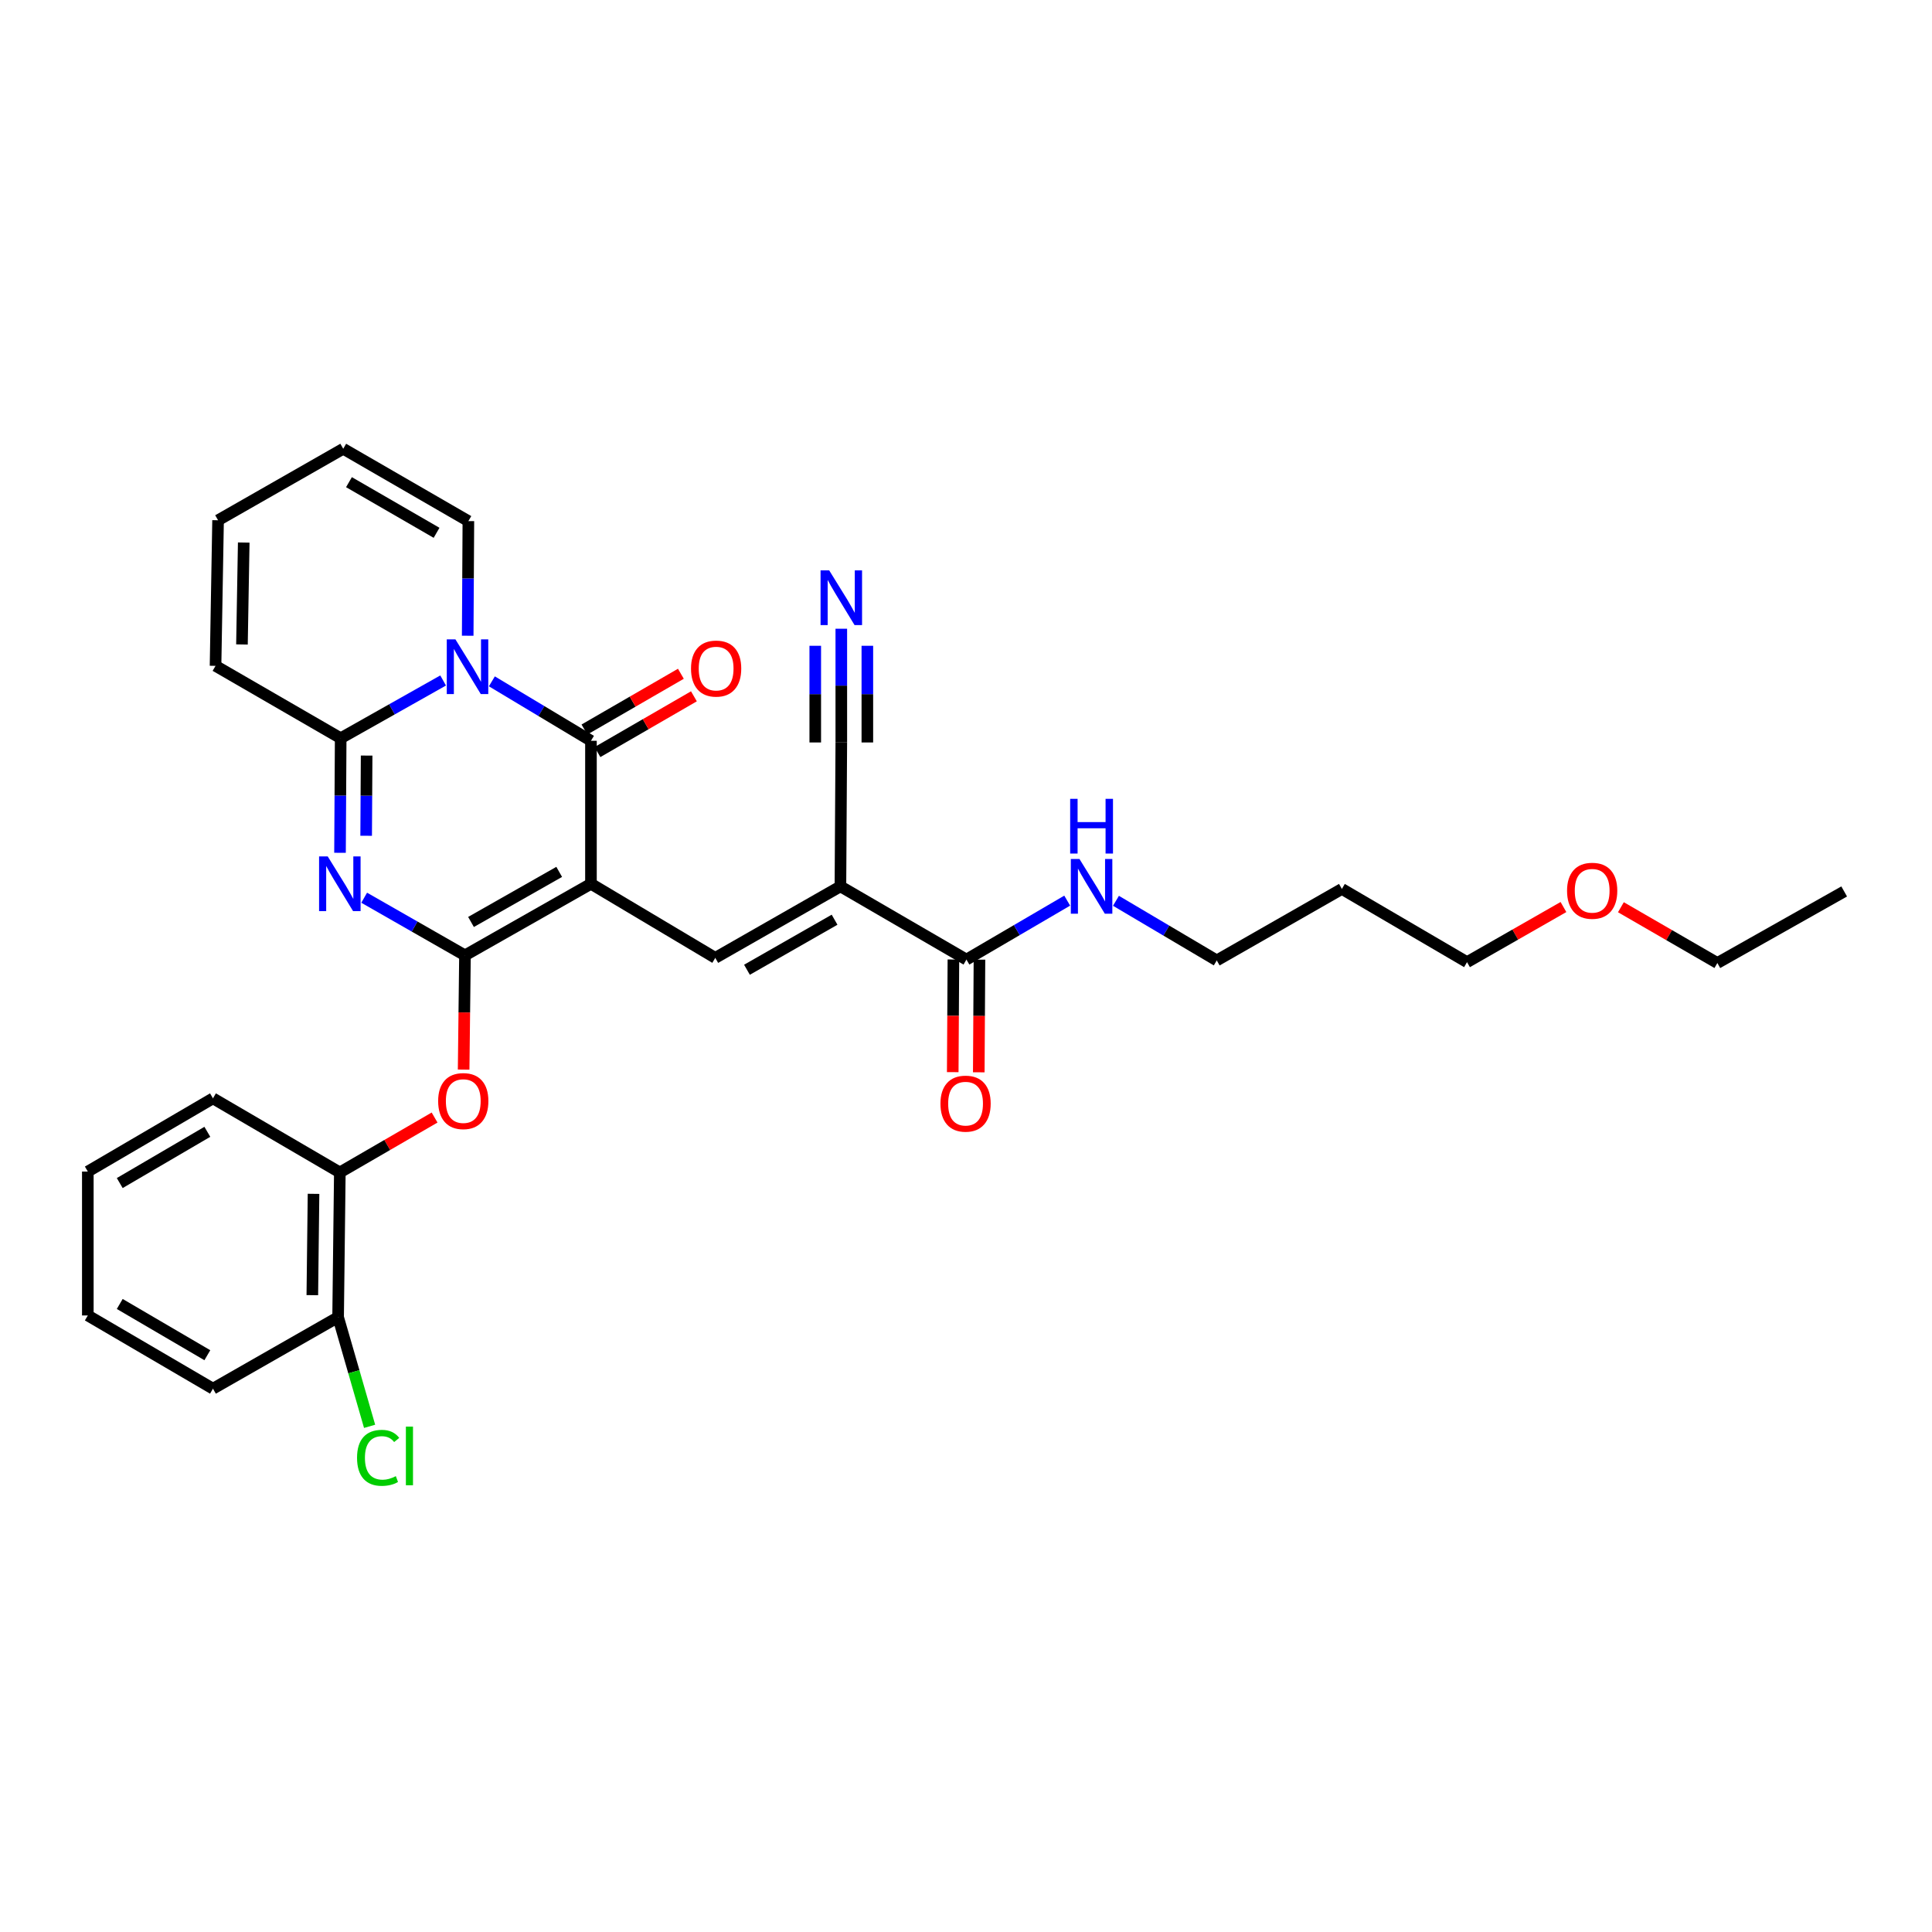 <?xml version='1.0' encoding='iso-8859-1'?>
<svg version='1.1' baseProfile='full'
              xmlns='http://www.w3.org/2000/svg'
                      xmlns:rdkit='http://www.rdkit.org/xml'
                      xmlns:xlink='http://www.w3.org/1999/xlink'
                  xml:space='preserve'
width='1000px' height='1000px' viewBox='0 0 1000 1000'>
<!-- END OF HEADER -->
<rect style='opacity:1.0;fill:#FFFFFF;stroke:none' width='1000' height='1000' x='0' y='0'> </rect>
<path class='bond-0' d='M 305.878,457.452 L 240.67,494.487' style='fill:none;fill-rule:evenodd;stroke:#000000;stroke-width:6px;stroke-linecap:butt;stroke-linejoin:miter;stroke-opacity:1' />
<path class='bond-0' d='M 289.44,451.285 L 243.793,477.209' style='fill:none;fill-rule:evenodd;stroke:#000000;stroke-width:6px;stroke-linecap:butt;stroke-linejoin:miter;stroke-opacity:1' />
<path class='bond-3' d='M 305.878,457.452 L 305.878,383.436' style='fill:none;fill-rule:evenodd;stroke:#000000;stroke-width:6px;stroke-linecap:butt;stroke-linejoin:miter;stroke-opacity:1' />
<path class='bond-5' d='M 305.878,457.452 L 370.226,495.79' style='fill:none;fill-rule:evenodd;stroke:#000000;stroke-width:6px;stroke-linecap:butt;stroke-linejoin:miter;stroke-opacity:1' />
<path class='bond-2' d='M 240.67,494.487 L 214.585,479.573' style='fill:none;fill-rule:evenodd;stroke:#000000;stroke-width:6px;stroke-linecap:butt;stroke-linejoin:miter;stroke-opacity:1' />
<path class='bond-2' d='M 214.585,479.573 L 188.5,464.659' style='fill:none;fill-rule:evenodd;stroke:#0000FF;stroke-width:6px;stroke-linecap:butt;stroke-linejoin:miter;stroke-opacity:1' />
<path class='bond-7' d='M 240.67,494.487 L 240.323,524.059' style='fill:none;fill-rule:evenodd;stroke:#000000;stroke-width:6px;stroke-linecap:butt;stroke-linejoin:miter;stroke-opacity:1' />
<path class='bond-7' d='M 240.323,524.059 L 239.976,553.632' style='fill:none;fill-rule:evenodd;stroke:#FF0000;stroke-width:6px;stroke-linecap:butt;stroke-linejoin:miter;stroke-opacity:1' />
<path class='bond-1' d='M 254.59,352.661 L 280.234,368.048' style='fill:none;fill-rule:evenodd;stroke:#0000FF;stroke-width:6px;stroke-linecap:butt;stroke-linejoin:miter;stroke-opacity:1' />
<path class='bond-1' d='M 280.234,368.048 L 305.878,383.436' style='fill:none;fill-rule:evenodd;stroke:#000000;stroke-width:6px;stroke-linecap:butt;stroke-linejoin:miter;stroke-opacity:1' />
<path class='bond-4' d='M 229.363,352.216 L 202.85,367.163' style='fill:none;fill-rule:evenodd;stroke:#0000FF;stroke-width:6px;stroke-linecap:butt;stroke-linejoin:miter;stroke-opacity:1' />
<path class='bond-4' d='M 202.85,367.163 L 176.337,382.11' style='fill:none;fill-rule:evenodd;stroke:#000000;stroke-width:6px;stroke-linecap:butt;stroke-linejoin:miter;stroke-opacity:1' />
<path class='bond-11' d='M 242.082,329.054 L 242.256,299.39' style='fill:none;fill-rule:evenodd;stroke:#0000FF;stroke-width:6px;stroke-linecap:butt;stroke-linejoin:miter;stroke-opacity:1' />
<path class='bond-11' d='M 242.256,299.39 L 242.429,269.727' style='fill:none;fill-rule:evenodd;stroke:#000000;stroke-width:6px;stroke-linecap:butt;stroke-linejoin:miter;stroke-opacity:1' />
<path class='bond-31' d='M 175.989,441.409 L 176.163,411.76' style='fill:none;fill-rule:evenodd;stroke:#0000FF;stroke-width:6px;stroke-linecap:butt;stroke-linejoin:miter;stroke-opacity:1' />
<path class='bond-31' d='M 176.163,411.76 L 176.337,382.11' style='fill:none;fill-rule:evenodd;stroke:#000000;stroke-width:6px;stroke-linecap:butt;stroke-linejoin:miter;stroke-opacity:1' />
<path class='bond-31' d='M 189.522,432.593 L 189.643,411.839' style='fill:none;fill-rule:evenodd;stroke:#0000FF;stroke-width:6px;stroke-linecap:butt;stroke-linejoin:miter;stroke-opacity:1' />
<path class='bond-31' d='M 189.643,411.839 L 189.765,391.084' style='fill:none;fill-rule:evenodd;stroke:#000000;stroke-width:6px;stroke-linecap:butt;stroke-linejoin:miter;stroke-opacity:1' />
<path class='bond-13' d='M 309.252,389.271 L 334.212,374.84' style='fill:none;fill-rule:evenodd;stroke:#000000;stroke-width:6px;stroke-linecap:butt;stroke-linejoin:miter;stroke-opacity:1' />
<path class='bond-13' d='M 334.212,374.84 L 359.171,360.408' style='fill:none;fill-rule:evenodd;stroke:#FF0000;stroke-width:6px;stroke-linecap:butt;stroke-linejoin:miter;stroke-opacity:1' />
<path class='bond-13' d='M 302.505,377.601 L 327.464,363.169' style='fill:none;fill-rule:evenodd;stroke:#000000;stroke-width:6px;stroke-linecap:butt;stroke-linejoin:miter;stroke-opacity:1' />
<path class='bond-13' d='M 327.464,363.169 L 352.423,348.738' style='fill:none;fill-rule:evenodd;stroke:#FF0000;stroke-width:6px;stroke-linecap:butt;stroke-linejoin:miter;stroke-opacity:1' />
<path class='bond-14' d='M 176.337,382.11 L 111.562,344.642' style='fill:none;fill-rule:evenodd;stroke:#000000;stroke-width:6px;stroke-linecap:butt;stroke-linejoin:miter;stroke-opacity:1' />
<path class='bond-6' d='M 370.226,495.79 L 435.001,458.785' style='fill:none;fill-rule:evenodd;stroke:#000000;stroke-width:6px;stroke-linecap:butt;stroke-linejoin:miter;stroke-opacity:1' />
<path class='bond-6' d='M 386.629,501.944 L 431.972,476.041' style='fill:none;fill-rule:evenodd;stroke:#000000;stroke-width:6px;stroke-linecap:butt;stroke-linejoin:miter;stroke-opacity:1' />
<path class='bond-8' d='M 435.001,458.785 L 500.225,496.674' style='fill:none;fill-rule:evenodd;stroke:#000000;stroke-width:6px;stroke-linecap:butt;stroke-linejoin:miter;stroke-opacity:1' />
<path class='bond-9' d='M 435.001,458.785 L 435.458,384.297' style='fill:none;fill-rule:evenodd;stroke:#000000;stroke-width:6px;stroke-linecap:butt;stroke-linejoin:miter;stroke-opacity:1' />
<path class='bond-12' d='M 224.94,578.438 L 200.417,592.647' style='fill:none;fill-rule:evenodd;stroke:#FF0000;stroke-width:6px;stroke-linecap:butt;stroke-linejoin:miter;stroke-opacity:1' />
<path class='bond-12' d='M 200.417,592.647 L 175.895,606.855' style='fill:none;fill-rule:evenodd;stroke:#000000;stroke-width:6px;stroke-linecap:butt;stroke-linejoin:miter;stroke-opacity:1' />
<path class='bond-15' d='M 493.484,496.633 L 493.309,525.786' style='fill:none;fill-rule:evenodd;stroke:#000000;stroke-width:6px;stroke-linecap:butt;stroke-linejoin:miter;stroke-opacity:1' />
<path class='bond-15' d='M 493.309,525.786 L 493.133,554.939' style='fill:none;fill-rule:evenodd;stroke:#FF0000;stroke-width:6px;stroke-linecap:butt;stroke-linejoin:miter;stroke-opacity:1' />
<path class='bond-15' d='M 506.965,496.714 L 506.789,525.867' style='fill:none;fill-rule:evenodd;stroke:#000000;stroke-width:6px;stroke-linecap:butt;stroke-linejoin:miter;stroke-opacity:1' />
<path class='bond-15' d='M 506.789,525.867 L 506.613,555.02' style='fill:none;fill-rule:evenodd;stroke:#FF0000;stroke-width:6px;stroke-linecap:butt;stroke-linejoin:miter;stroke-opacity:1' />
<path class='bond-19' d='M 500.225,496.674 L 526.304,481.419' style='fill:none;fill-rule:evenodd;stroke:#000000;stroke-width:6px;stroke-linecap:butt;stroke-linejoin:miter;stroke-opacity:1' />
<path class='bond-19' d='M 526.304,481.419 L 552.383,466.165' style='fill:none;fill-rule:evenodd;stroke:#0000FF;stroke-width:6px;stroke-linecap:butt;stroke-linejoin:miter;stroke-opacity:1' />
<path class='bond-10' d='M 435.458,384.297 L 435.458,354.863' style='fill:none;fill-rule:evenodd;stroke:#000000;stroke-width:6px;stroke-linecap:butt;stroke-linejoin:miter;stroke-opacity:1' />
<path class='bond-10' d='M 435.458,354.863 L 435.458,325.43' style='fill:none;fill-rule:evenodd;stroke:#0000FF;stroke-width:6px;stroke-linecap:butt;stroke-linejoin:miter;stroke-opacity:1' />
<path class='bond-10' d='M 448.938,384.297 L 448.938,359.278' style='fill:none;fill-rule:evenodd;stroke:#000000;stroke-width:6px;stroke-linecap:butt;stroke-linejoin:miter;stroke-opacity:1' />
<path class='bond-10' d='M 448.938,359.278 L 448.938,334.26' style='fill:none;fill-rule:evenodd;stroke:#0000FF;stroke-width:6px;stroke-linecap:butt;stroke-linejoin:miter;stroke-opacity:1' />
<path class='bond-10' d='M 421.977,384.297 L 421.977,359.278' style='fill:none;fill-rule:evenodd;stroke:#000000;stroke-width:6px;stroke-linecap:butt;stroke-linejoin:miter;stroke-opacity:1' />
<path class='bond-10' d='M 421.977,359.278 L 421.977,334.26' style='fill:none;fill-rule:evenodd;stroke:#0000FF;stroke-width:6px;stroke-linecap:butt;stroke-linejoin:miter;stroke-opacity:1' />
<path class='bond-17' d='M 242.429,269.727 L 177.655,232.28' style='fill:none;fill-rule:evenodd;stroke:#000000;stroke-width:6px;stroke-linecap:butt;stroke-linejoin:miter;stroke-opacity:1' />
<path class='bond-17' d='M 225.966,275.78 L 180.624,249.568' style='fill:none;fill-rule:evenodd;stroke:#000000;stroke-width:6px;stroke-linecap:butt;stroke-linejoin:miter;stroke-opacity:1' />
<path class='bond-16' d='M 175.895,606.855 L 175.004,681.77' style='fill:none;fill-rule:evenodd;stroke:#000000;stroke-width:6px;stroke-linecap:butt;stroke-linejoin:miter;stroke-opacity:1' />
<path class='bond-16' d='M 162.282,617.932 L 161.658,670.373' style='fill:none;fill-rule:evenodd;stroke:#000000;stroke-width:6px;stroke-linecap:butt;stroke-linejoin:miter;stroke-opacity:1' />
<path class='bond-23' d='M 175.895,606.855 L 110.229,568.503' style='fill:none;fill-rule:evenodd;stroke:#000000;stroke-width:6px;stroke-linecap:butt;stroke-linejoin:miter;stroke-opacity:1' />
<path class='bond-32' d='M 111.562,344.642 L 112.873,269.285' style='fill:none;fill-rule:evenodd;stroke:#000000;stroke-width:6px;stroke-linecap:butt;stroke-linejoin:miter;stroke-opacity:1' />
<path class='bond-32' d='M 125.237,333.572 L 126.155,280.823' style='fill:none;fill-rule:evenodd;stroke:#000000;stroke-width:6px;stroke-linecap:butt;stroke-linejoin:miter;stroke-opacity:1' />
<path class='bond-20' d='M 175.004,681.77 L 183.154,710.017' style='fill:none;fill-rule:evenodd;stroke:#000000;stroke-width:6px;stroke-linecap:butt;stroke-linejoin:miter;stroke-opacity:1' />
<path class='bond-20' d='M 183.154,710.017 L 191.304,738.264' style='fill:none;fill-rule:evenodd;stroke:#00CC00;stroke-width:6px;stroke-linecap:butt;stroke-linejoin:miter;stroke-opacity:1' />
<path class='bond-26' d='M 175.004,681.77 L 110.229,718.775' style='fill:none;fill-rule:evenodd;stroke:#000000;stroke-width:6px;stroke-linecap:butt;stroke-linejoin:miter;stroke-opacity:1' />
<path class='bond-18' d='M 177.655,232.28 L 112.873,269.285' style='fill:none;fill-rule:evenodd;stroke:#000000;stroke-width:6px;stroke-linecap:butt;stroke-linejoin:miter;stroke-opacity:1' />
<path class='bond-24' d='M 577.621,466.253 L 603.705,481.684' style='fill:none;fill-rule:evenodd;stroke:#0000FF;stroke-width:6px;stroke-linecap:butt;stroke-linejoin:miter;stroke-opacity:1' />
<path class='bond-24' d='M 603.705,481.684 L 629.789,497.115' style='fill:none;fill-rule:evenodd;stroke:#000000;stroke-width:6px;stroke-linecap:butt;stroke-linejoin:miter;stroke-opacity:1' />
<path class='bond-21' d='M 694.556,460.111 L 629.789,497.115' style='fill:none;fill-rule:evenodd;stroke:#000000;stroke-width:6px;stroke-linecap:butt;stroke-linejoin:miter;stroke-opacity:1' />
<path class='bond-25' d='M 694.556,460.111 L 759.33,498.007' style='fill:none;fill-rule:evenodd;stroke:#000000;stroke-width:6px;stroke-linecap:butt;stroke-linejoin:miter;stroke-opacity:1' />
<path class='bond-22' d='M 809.24,469.477 L 784.285,483.742' style='fill:none;fill-rule:evenodd;stroke:#FF0000;stroke-width:6px;stroke-linecap:butt;stroke-linejoin:miter;stroke-opacity:1' />
<path class='bond-22' d='M 784.285,483.742 L 759.33,498.007' style='fill:none;fill-rule:evenodd;stroke:#000000;stroke-width:6px;stroke-linecap:butt;stroke-linejoin:miter;stroke-opacity:1' />
<path class='bond-27' d='M 838.976,469.579 L 863.939,484.014' style='fill:none;fill-rule:evenodd;stroke:#FF0000;stroke-width:6px;stroke-linecap:butt;stroke-linejoin:miter;stroke-opacity:1' />
<path class='bond-27' d='M 863.939,484.014 L 888.902,498.448' style='fill:none;fill-rule:evenodd;stroke:#000000;stroke-width:6px;stroke-linecap:butt;stroke-linejoin:miter;stroke-opacity:1' />
<path class='bond-29' d='M 110.229,568.503 L 45.455,606.399' style='fill:none;fill-rule:evenodd;stroke:#000000;stroke-width:6px;stroke-linecap:butt;stroke-linejoin:miter;stroke-opacity:1' />
<path class='bond-29' d='M 107.32,585.823 L 61.978,612.35' style='fill:none;fill-rule:evenodd;stroke:#000000;stroke-width:6px;stroke-linecap:butt;stroke-linejoin:miter;stroke-opacity:1' />
<path class='bond-33' d='M 110.229,718.775 L 45.455,680.879' style='fill:none;fill-rule:evenodd;stroke:#000000;stroke-width:6px;stroke-linecap:butt;stroke-linejoin:miter;stroke-opacity:1' />
<path class='bond-33' d='M 107.32,701.455 L 61.978,674.928' style='fill:none;fill-rule:evenodd;stroke:#000000;stroke-width:6px;stroke-linecap:butt;stroke-linejoin:miter;stroke-opacity:1' />
<path class='bond-28' d='M 888.902,498.448 L 954.545,461.414' style='fill:none;fill-rule:evenodd;stroke:#000000;stroke-width:6px;stroke-linecap:butt;stroke-linejoin:miter;stroke-opacity:1' />
<path class='bond-30' d='M 45.455,606.399 L 45.455,680.879' style='fill:none;fill-rule:evenodd;stroke:#000000;stroke-width:6px;stroke-linecap:butt;stroke-linejoin:miter;stroke-opacity:1' />
<path  class='atom-2' d='M 235.728 330.938
L 245.008 345.938
Q 245.928 347.418, 247.408 350.098
Q 248.888 352.778, 248.968 352.938
L 248.968 330.938
L 252.728 330.938
L 252.728 359.258
L 248.848 359.258
L 238.888 342.858
Q 237.728 340.938, 236.488 338.738
Q 235.288 336.538, 234.928 335.858
L 234.928 359.258
L 231.248 359.258
L 231.248 330.938
L 235.728 330.938
' fill='#0000FF'/>
<path  class='atom-3' d='M 169.635 443.292
L 178.915 458.292
Q 179.835 459.772, 181.315 462.452
Q 182.795 465.132, 182.875 465.292
L 182.875 443.292
L 186.635 443.292
L 186.635 471.612
L 182.755 471.612
L 172.795 455.212
Q 171.635 453.292, 170.395 451.092
Q 169.195 448.892, 168.835 448.212
L 168.835 471.612
L 165.155 471.612
L 165.155 443.292
L 169.635 443.292
' fill='#0000FF'/>
<path  class='atom-8' d='M 226.786 569.916
Q 226.786 563.116, 230.146 559.316
Q 233.506 555.516, 239.786 555.516
Q 246.066 555.516, 249.426 559.316
Q 252.786 563.116, 252.786 569.916
Q 252.786 576.796, 249.386 580.716
Q 245.986 584.596, 239.786 584.596
Q 233.546 584.596, 230.146 580.716
Q 226.786 576.836, 226.786 569.916
M 239.786 581.396
Q 244.106 581.396, 246.426 578.516
Q 248.786 575.596, 248.786 569.916
Q 248.786 564.356, 246.426 561.556
Q 244.106 558.716, 239.786 558.716
Q 235.466 558.716, 233.106 561.516
Q 230.786 564.316, 230.786 569.916
Q 230.786 575.636, 233.106 578.516
Q 235.466 581.396, 239.786 581.396
' fill='#FF0000'/>
<path  class='atom-11' d='M 429.198 295.237
L 438.478 310.237
Q 439.398 311.717, 440.878 314.397
Q 442.358 317.077, 442.438 317.237
L 442.438 295.237
L 446.198 295.237
L 446.198 323.557
L 442.318 323.557
L 432.358 307.157
Q 431.198 305.237, 429.958 303.037
Q 428.758 300.837, 428.398 300.157
L 428.398 323.557
L 424.718 323.557
L 424.718 295.237
L 429.198 295.237
' fill='#0000FF'/>
<path  class='atom-14' d='M 357.668 346.055
Q 357.668 339.255, 361.028 335.455
Q 364.388 331.655, 370.668 331.655
Q 376.948 331.655, 380.308 335.455
Q 383.668 339.255, 383.668 346.055
Q 383.668 352.935, 380.268 356.855
Q 376.868 360.735, 370.668 360.735
Q 364.428 360.735, 361.028 356.855
Q 357.668 352.975, 357.668 346.055
M 370.668 357.535
Q 374.988 357.535, 377.308 354.655
Q 379.668 351.735, 379.668 346.055
Q 379.668 340.495, 377.308 337.695
Q 374.988 334.855, 370.668 334.855
Q 366.348 334.855, 363.988 337.655
Q 361.668 340.455, 361.668 346.055
Q 361.668 351.775, 363.988 354.655
Q 366.348 357.535, 370.668 357.535
' fill='#FF0000'/>
<path  class='atom-16' d='M 486.775 571.242
Q 486.775 564.442, 490.135 560.642
Q 493.495 556.842, 499.775 556.842
Q 506.055 556.842, 509.415 560.642
Q 512.775 564.442, 512.775 571.242
Q 512.775 578.122, 509.375 582.042
Q 505.975 585.922, 499.775 585.922
Q 493.535 585.922, 490.135 582.042
Q 486.775 578.162, 486.775 571.242
M 499.775 582.722
Q 504.095 582.722, 506.415 579.842
Q 508.775 576.922, 508.775 571.242
Q 508.775 565.682, 506.415 562.882
Q 504.095 560.042, 499.775 560.042
Q 495.455 560.042, 493.095 562.842
Q 490.775 565.642, 490.775 571.242
Q 490.775 576.962, 493.095 579.842
Q 495.455 582.722, 499.775 582.722
' fill='#FF0000'/>
<path  class='atom-20' d='M 558.739 444.625
L 568.019 459.625
Q 568.939 461.105, 570.419 463.785
Q 571.899 466.465, 571.979 466.625
L 571.979 444.625
L 575.739 444.625
L 575.739 472.945
L 571.859 472.945
L 561.899 456.545
Q 560.739 454.625, 559.499 452.425
Q 558.299 450.225, 557.939 449.545
L 557.939 472.945
L 554.259 472.945
L 554.259 444.625
L 558.739 444.625
' fill='#0000FF'/>
<path  class='atom-20' d='M 553.919 413.473
L 557.759 413.473
L 557.759 425.513
L 572.239 425.513
L 572.239 413.473
L 576.079 413.473
L 576.079 441.793
L 572.239 441.793
L 572.239 428.713
L 557.759 428.713
L 557.759 441.793
L 553.919 441.793
L 553.919 413.473
' fill='#0000FF'/>
<path  class='atom-21' d='M 184.806 754.572
Q 184.806 747.532, 188.086 743.852
Q 191.406 740.132, 197.686 740.132
Q 203.526 740.132, 206.646 744.252
L 204.006 746.412
Q 201.726 743.412, 197.686 743.412
Q 193.406 743.412, 191.126 746.292
Q 188.886 749.132, 188.886 754.572
Q 188.886 760.172, 191.206 763.052
Q 193.566 765.932, 198.126 765.932
Q 201.246 765.932, 204.886 764.052
L 206.006 767.052
Q 204.526 768.012, 202.286 768.572
Q 200.046 769.132, 197.566 769.132
Q 191.406 769.132, 188.086 765.372
Q 184.806 761.612, 184.806 754.572
' fill='#00CC00'/>
<path  class='atom-21' d='M 210.086 738.412
L 213.766 738.412
L 213.766 768.772
L 210.086 768.772
L 210.086 738.412
' fill='#00CC00'/>
<path  class='atom-23' d='M 811.105 461.06
Q 811.105 454.26, 814.465 450.46
Q 817.825 446.66, 824.105 446.66
Q 830.385 446.66, 833.745 450.46
Q 837.105 454.26, 837.105 461.06
Q 837.105 467.94, 833.705 471.86
Q 830.305 475.74, 824.105 475.74
Q 817.865 475.74, 814.465 471.86
Q 811.105 467.98, 811.105 461.06
M 824.105 472.54
Q 828.425 472.54, 830.745 469.66
Q 833.105 466.74, 833.105 461.06
Q 833.105 455.5, 830.745 452.7
Q 828.425 449.86, 824.105 449.86
Q 819.785 449.86, 817.425 452.66
Q 815.105 455.46, 815.105 461.06
Q 815.105 466.78, 817.425 469.66
Q 819.785 472.54, 824.105 472.54
' fill='#FF0000'/>
</svg>
